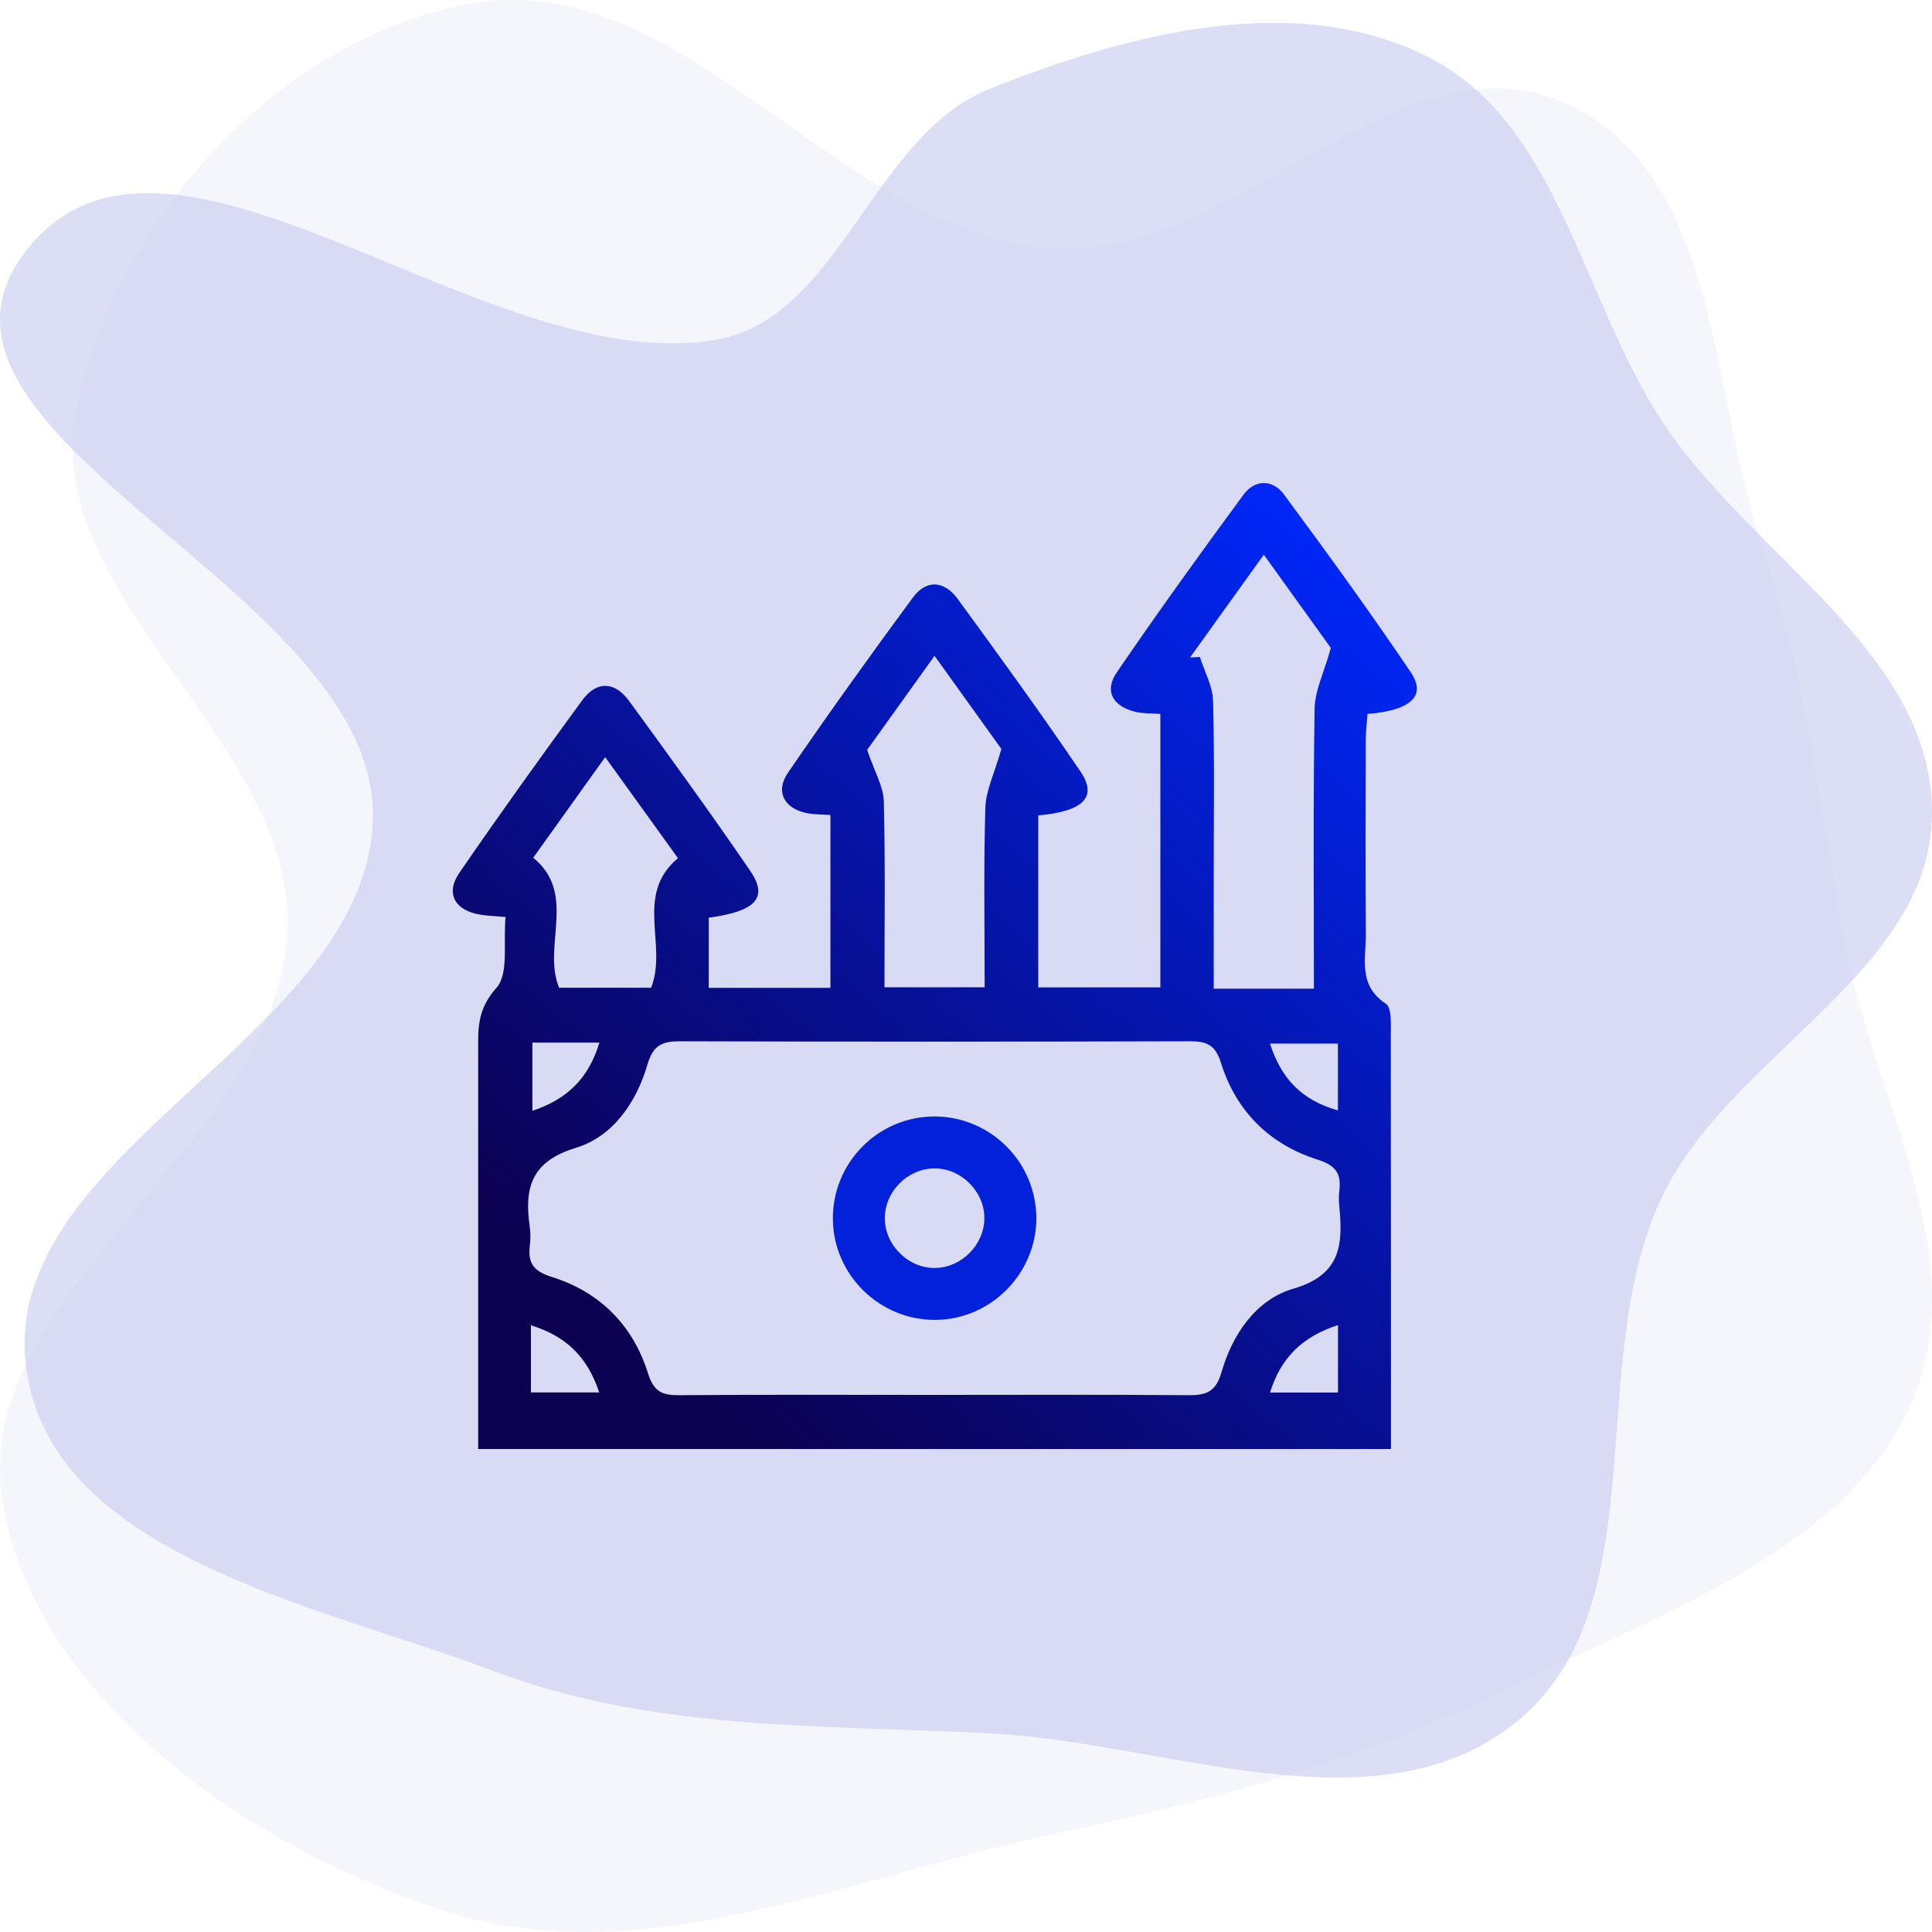 <svg xmlns="http://www.w3.org/2000/svg" width="64" height="64" viewBox="0 0 64 64" fill="none"><path opacity="0.7" fill-rule="evenodd" clip-rule="evenodd" d="M12.352 26.948C12.377 34.307 -0.156 38.078 0.874 45.365C1.749 51.556 10.519 53.152 16.368 55.362C21.613 57.344 27.174 57.133 32.773 57.419C38.667 57.719 45.551 60.757 50.174 57.087C54.946 53.298 52.453 45.316 54.994 39.777C57.21 34.946 63.974 32.264 64 26.948C64.026 21.637 58.068 18.464 55.119 14.046C52.389 9.956 51.662 4.048 47.257 1.861C42.846 -0.331 37.348 1.121 32.773 2.946C28.901 4.491 27.821 10.548 23.713 11.256C15.982 12.587 5.35 2.106 0.75 8.46C-3.591 14.455 12.327 19.546 12.352 26.948Z" fill="#CDD1F2"></path><path opacity="0.2" fill-rule="evenodd" clip-rule="evenodd" d="M34.711 60.799C28.074 62.2 21.274 65.382 14.832 63.329C8.205 61.217 1.158 56.261 0.09 49.765C-1.053 42.81 9.044 38.017 9.516 30.994C9.94 24.683 1.276 19.755 2.524 13.542C3.748 7.45 9.221 1.179 15.722 0.105C22.691 -1.045 27.668 7.59 34.711 8.227C40.707 8.769 46.2 1.05 51.701 3.357C57.001 5.58 56.627 12.961 58.385 18.157C59.816 22.384 60.296 26.616 61.056 30.994C61.965 36.23 65.473 41.598 63.303 46.497C61.138 51.388 55.003 53.414 50.025 55.904C45.183 58.326 40.063 59.67 34.711 60.799Z" fill="#CDD1F2"></path><path d="M45.301 23.65C46.755 23.532 47.259 23.046 46.73 22.263C45.382 20.268 43.966 18.318 42.534 16.381C42.156 15.869 41.57 15.874 41.19 16.39C39.764 18.329 38.353 20.284 36.995 22.273C36.559 22.911 36.885 23.406 37.618 23.582C37.875 23.643 38.151 23.628 38.438 23.649V32.709H34.394V27.012C35.899 26.875 36.363 26.402 35.792 25.558C34.481 23.622 33.103 21.729 31.725 19.84C31.29 19.242 30.693 19.178 30.24 19.794C28.831 21.705 27.447 23.636 26.105 25.593C25.663 26.235 25.991 26.81 26.777 26.945C27.01 26.985 27.251 26.98 27.509 26.998V32.723H23.478V30.399C25.041 30.191 25.459 29.736 24.854 28.851C23.554 26.949 22.199 25.084 20.842 23.223C20.369 22.575 19.769 22.538 19.286 23.199C17.905 25.086 16.539 26.987 15.216 28.915C14.741 29.607 15.079 30.175 15.939 30.304C16.164 30.337 16.396 30.346 16.748 30.377C16.664 31.235 16.863 32.25 16.445 32.724C15.926 33.313 15.84 33.831 15.84 34.486C15.84 38.99 15.84 43.497 15.84 48H46.078C46.078 43.446 46.079 38.891 46.072 34.336C46.072 33.963 46.113 33.385 45.907 33.249C44.972 32.632 45.254 31.74 45.246 30.921C45.225 28.79 45.238 26.66 45.242 24.528C45.243 24.231 45.281 23.934 45.301 23.65ZM41.865 18.374C42.712 19.552 43.477 20.615 44.086 21.464C43.862 22.272 43.557 22.873 43.548 23.481C43.498 26.545 43.525 29.611 43.525 32.751H40.206V29.084C40.206 27.128 40.235 25.171 40.184 23.215C40.172 22.729 39.9 22.248 39.748 21.763C39.64 21.768 39.531 21.772 39.423 21.778C40.204 20.688 40.985 19.6 41.865 18.374ZM44.32 34.571V36.783C43.142 36.452 42.447 35.749 42.071 34.571H44.32ZM30.958 21.725C31.817 22.921 32.583 23.988 33.172 24.81C32.945 25.612 32.659 26.18 32.641 26.757C32.582 28.71 32.618 30.666 32.618 32.705H29.299C29.299 30.643 29.329 28.591 29.277 26.542C29.265 26.056 28.975 25.577 28.726 24.84C29.341 23.983 30.105 22.915 30.958 21.725ZM20.048 25.081C20.901 26.266 21.683 27.353 22.459 28.428C21 29.646 22.126 31.298 21.57 32.72H18.521C17.953 31.347 19.133 29.615 17.664 28.413C18.441 27.326 19.189 26.28 20.048 25.081ZM17.636 34.538H19.856C19.506 35.696 18.817 36.404 17.636 36.798V34.538ZM17.588 46.126V43.902C18.745 44.258 19.459 44.943 19.85 46.126H17.588ZM44.323 46.13H42.072C42.438 44.945 43.165 44.275 44.323 43.894V46.13ZM42.841 42.69C41.611 43.048 40.827 44.198 40.466 45.449C40.276 46.114 39.956 46.222 39.361 46.218C36.569 46.195 33.777 46.208 30.984 46.208C28.192 46.208 25.328 46.195 22.501 46.218C21.943 46.222 21.658 46.107 21.467 45.498C20.971 43.903 19.87 42.795 18.272 42.298C17.672 42.11 17.483 41.839 17.55 41.271C17.575 41.065 17.579 40.849 17.55 40.644C17.363 39.364 17.585 38.476 19.076 38.024C20.307 37.651 21.086 36.51 21.449 35.261C21.641 34.598 21.962 34.491 22.555 34.494C28.175 34.51 33.796 34.51 39.416 34.494C39.975 34.493 40.259 34.606 40.448 35.215C40.946 36.81 42.055 37.909 43.647 38.414C44.248 38.603 44.437 38.876 44.367 39.442C44.346 39.613 44.35 39.791 44.367 39.964C44.487 41.222 44.428 42.229 42.841 42.69Z" fill="url(#paint0_linear_553_25905)"></path><path d="M30.954 36.984C29.086 36.987 27.575 38.514 27.59 40.385C27.604 42.241 29.155 43.751 31.016 43.723C32.83 43.697 34.32 42.19 34.33 40.374C34.34 38.512 32.817 36.983 30.954 36.984ZM31.018 42.002C30.128 42.039 29.33 41.283 29.311 40.387C29.291 39.492 30.054 38.711 30.953 38.705C31.848 38.701 32.621 39.479 32.608 40.373C32.597 41.225 31.872 41.969 31.018 42.002Z" fill="#0321DA"></path><defs><linearGradient id="paint0_linear_553_25905" x1="43" y1="16" x2="15.937" y2="47.947" gradientUnits="userSpaceOnUse"><stop stop-color="#0028FC"></stop><stop offset="0.861" stop-color="#0C0050"></stop></linearGradient></defs></svg>